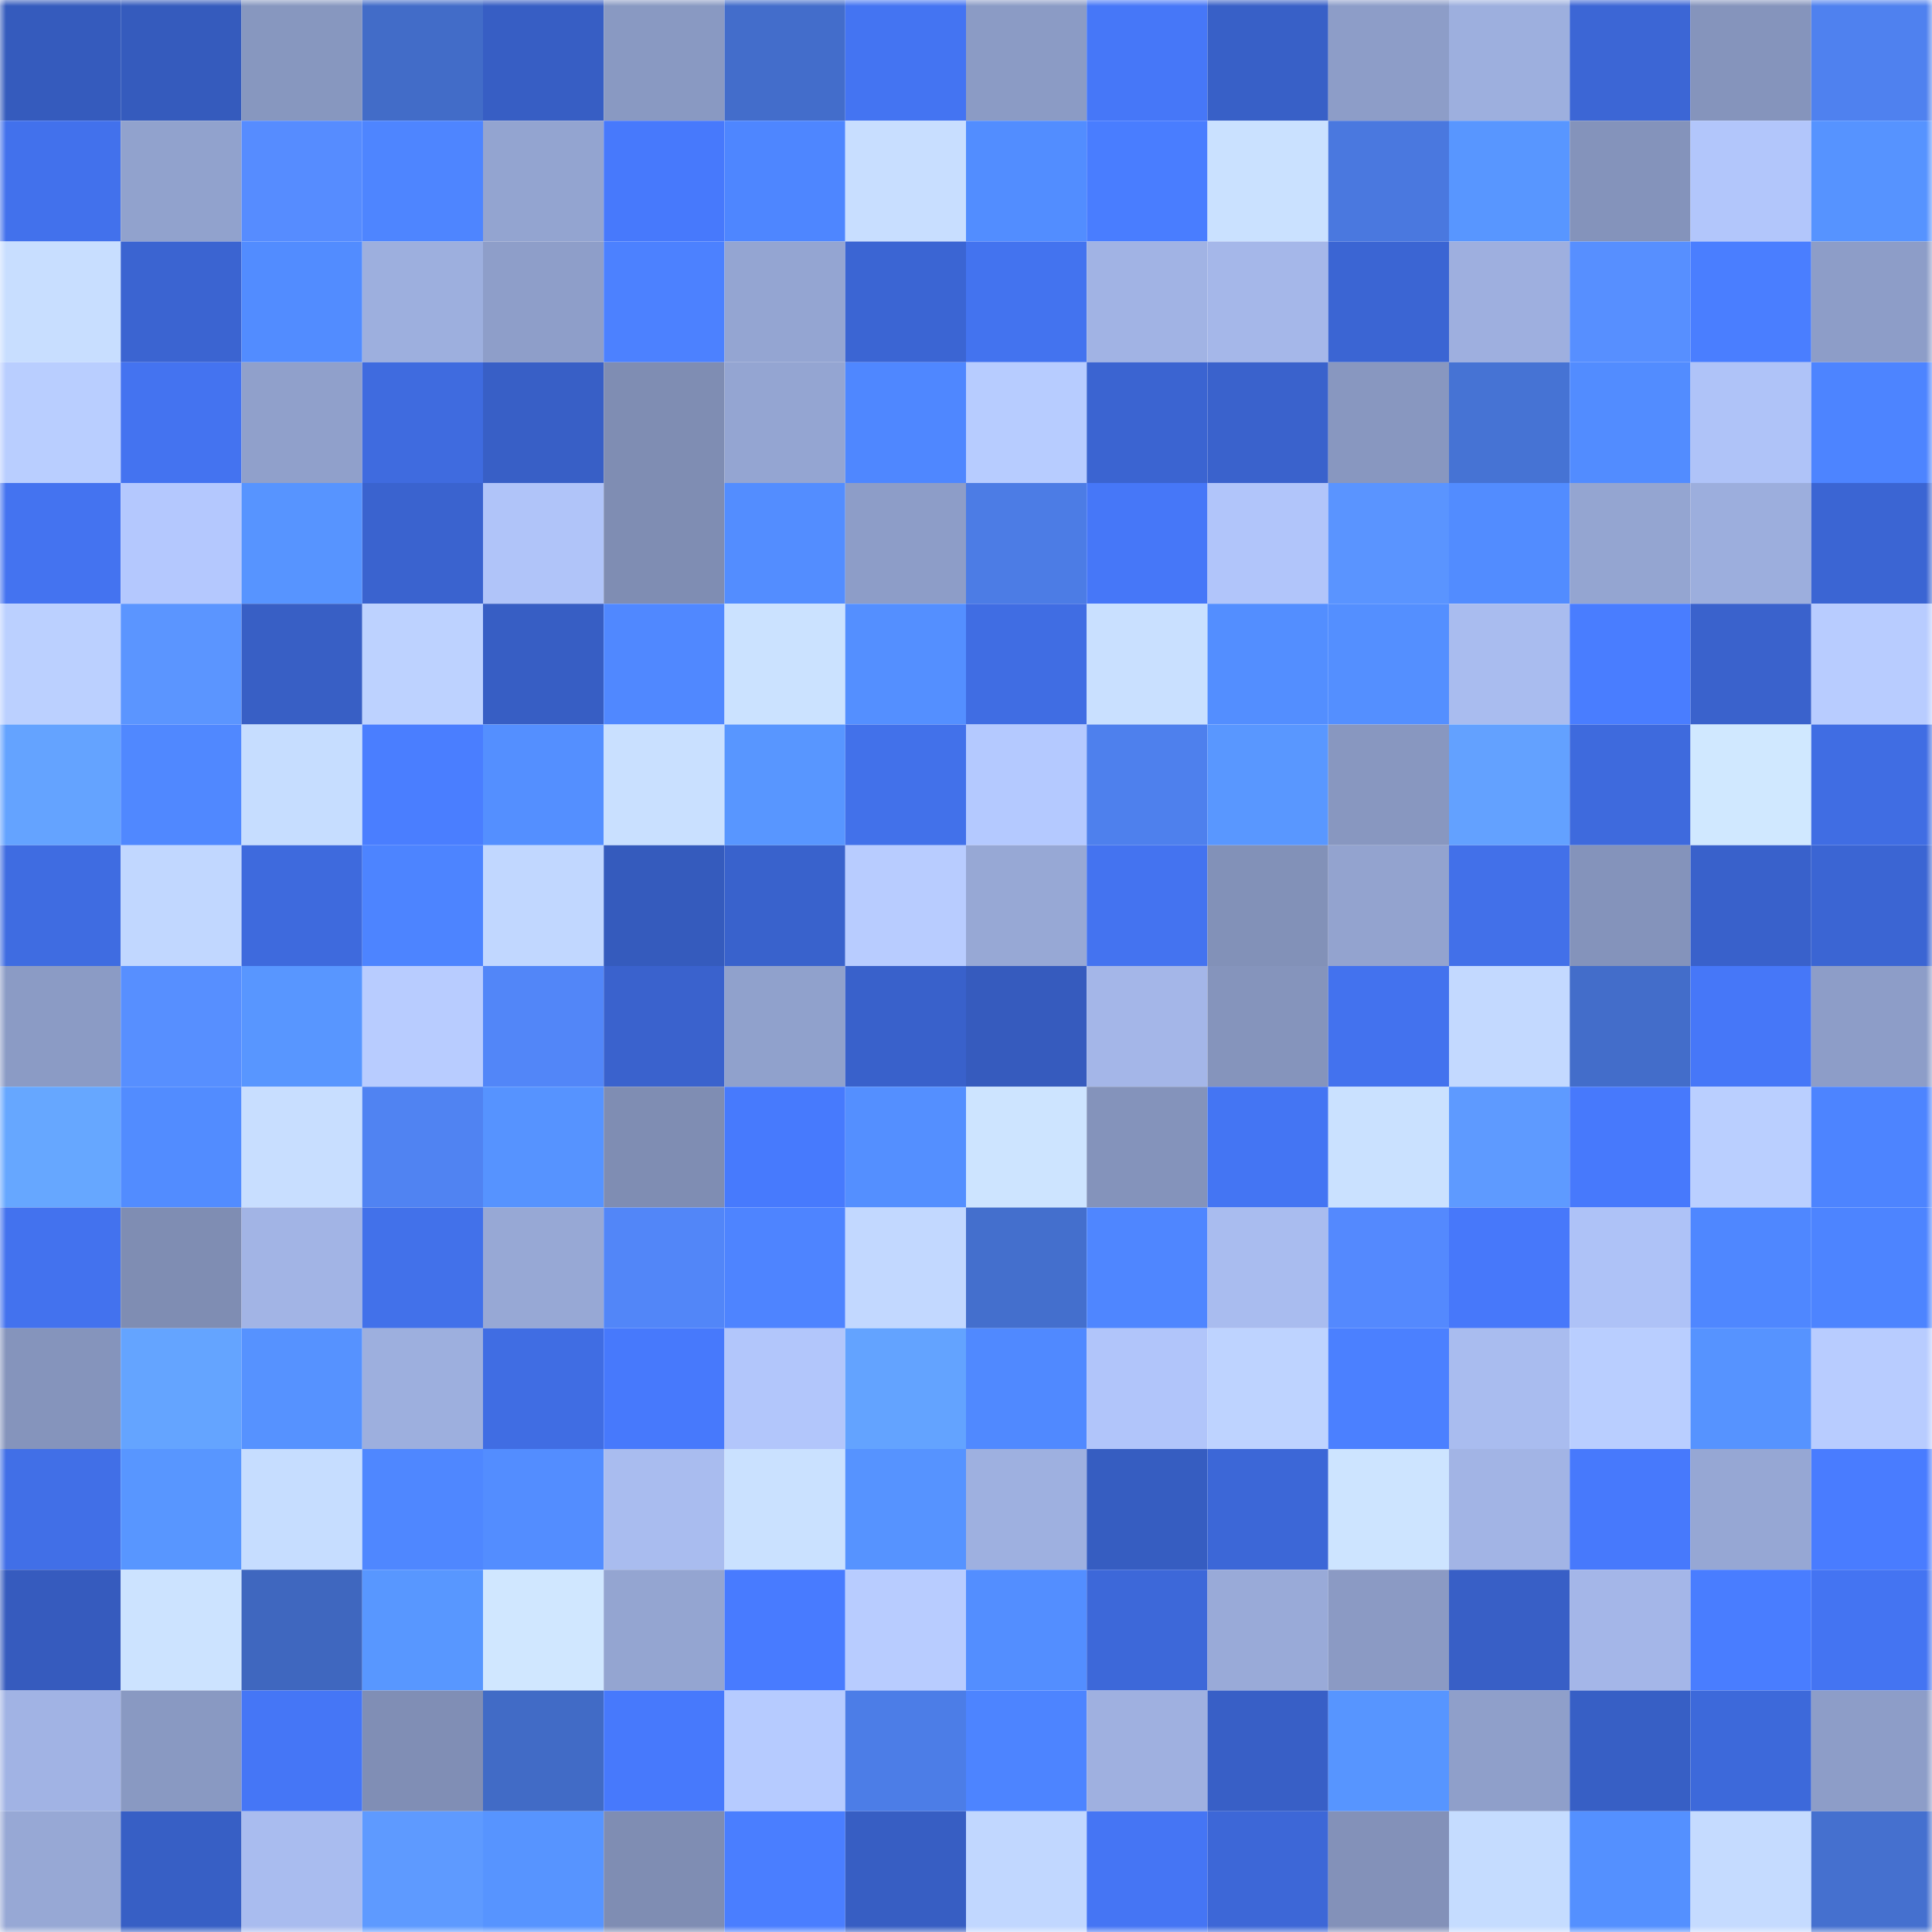 <svg viewBox="0 0 160 160" fill="none" role="img" xmlns="http://www.w3.org/2000/svg" width="240" height="240" name="basenames%2Cdotilar.base.eth"><mask id="2021941406" mask-type="alpha" maskUnits="userSpaceOnUse" x="0" y="0" width="160" height="160"><rect width="160" height="160" fill="#FFFFFF"></rect></mask><g mask="url(#2021941406)"><rect x="0" y="0" width="10" height="10" fill="#355bbd"></rect><rect x="10" y="0" width="10" height="10" fill="#355bbd"></rect><rect x="20" y="0" width="10" height="10" fill="#8797bf"></rect><rect x="30" y="0" width="10" height="10" fill="#426cc8"></rect><rect x="40" y="0" width="10" height="10" fill="#375ec4"></rect><rect x="50" y="0" width="10" height="10" fill="#8999c2"></rect><rect x="60" y="0" width="10" height="10" fill="#436dcb"></rect><rect x="70" y="0" width="10" height="10" fill="#4474f2"></rect><rect x="80" y="0" width="10" height="10" fill="#8b9bc5"></rect><rect x="90" y="0" width="10" height="10" fill="#4677f8"></rect><rect x="100" y="0" width="10" height="10" fill="#3860c7"></rect><rect x="110" y="0" width="10" height="10" fill="#8d9dc8"></rect><rect x="120" y="0" width="10" height="10" fill="#9dafde"></rect><rect x="130" y="0" width="10" height="10" fill="#3c66d5"></rect><rect x="140" y="0" width="10" height="10" fill="#8594bc"></rect><rect x="150" y="0" width="10" height="10" fill="#4f81ef"></rect><rect x="0" y="10" width="10" height="10" fill="#4271ec"></rect><rect x="10" y="10" width="10" height="10" fill="#91a2cd"></rect><rect x="20" y="10" width="10" height="10" fill="#568cff"></rect><rect x="30" y="10" width="10" height="10" fill="#4e85ff"></rect><rect x="40" y="10" width="10" height="10" fill="#93a4d0"></rect><rect x="50" y="10" width="10" height="10" fill="#4779fc"></rect><rect x="60" y="10" width="10" height="10" fill="#4e86ff"></rect><rect x="70" y="10" width="10" height="10" fill="#c8deff"></rect><rect x="80" y="10" width="10" height="10" fill="#528dff"></rect><rect x="90" y="10" width="10" height="10" fill="#497dff"></rect><rect x="100" y="10" width="10" height="10" fill="#cae1ff"></rect><rect x="110" y="10" width="10" height="10" fill="#4a78df"></rect><rect x="120" y="10" width="10" height="10" fill="#5896ff"></rect><rect x="130" y="10" width="10" height="10" fill="#8493bb"></rect><rect x="140" y="10" width="10" height="10" fill="#b2c6fb"></rect><rect x="150" y="10" width="10" height="10" fill="#5693ff"></rect><rect x="0" y="20" width="10" height="10" fill="#c8deff"></rect><rect x="10" y="20" width="10" height="10" fill="#3b64d1"></rect><rect x="20" y="20" width="10" height="10" fill="#528cff"></rect><rect x="30" y="20" width="10" height="10" fill="#9dafde"></rect><rect x="40" y="20" width="10" height="10" fill="#8e9ec9"></rect><rect x="50" y="20" width="10" height="10" fill="#4c81ff"></rect><rect x="60" y="20" width="10" height="10" fill="#94a5d2"></rect><rect x="70" y="20" width="10" height="10" fill="#3b65d3"></rect><rect x="80" y="20" width="10" height="10" fill="#4373ef"></rect><rect x="90" y="20" width="10" height="10" fill="#a1b3e4"></rect><rect x="100" y="20" width="10" height="10" fill="#a5b7e9"></rect><rect x="110" y="20" width="10" height="10" fill="#3b65d3"></rect><rect x="120" y="20" width="10" height="10" fill="#9eafdf"></rect><rect x="130" y="20" width="10" height="10" fill="#578fff"></rect><rect x="140" y="20" width="10" height="10" fill="#4a7eff"></rect><rect x="150" y="20" width="10" height="10" fill="#8d9dc8"></rect><rect x="0" y="30" width="10" height="10" fill="#b9ceff"></rect><rect x="10" y="30" width="10" height="10" fill="#4473f0"></rect><rect x="20" y="30" width="10" height="10" fill="#90a0cb"></rect><rect x="30" y="30" width="10" height="10" fill="#3f6bdf"></rect><rect x="40" y="30" width="10" height="10" fill="#385fc6"></rect><rect x="50" y="30" width="10" height="10" fill="#7f8db3"></rect><rect x="60" y="30" width="10" height="10" fill="#94a5d2"></rect><rect x="70" y="30" width="10" height="10" fill="#4f87ff"></rect><rect x="80" y="30" width="10" height="10" fill="#b7ccff"></rect><rect x="90" y="30" width="10" height="10" fill="#3b64d1"></rect><rect x="100" y="30" width="10" height="10" fill="#3a62cc"></rect><rect x="110" y="30" width="10" height="10" fill="#8897c0"></rect><rect x="120" y="30" width="10" height="10" fill="#4673d4"></rect><rect x="130" y="30" width="10" height="10" fill="#528cff"></rect><rect x="140" y="30" width="10" height="10" fill="#afc3f8"></rect><rect x="150" y="30" width="10" height="10" fill="#4d84ff"></rect><rect x="0" y="40" width="10" height="10" fill="#4473f0"></rect><rect x="10" y="40" width="10" height="10" fill="#b4c8fe"></rect><rect x="20" y="40" width="10" height="10" fill="#5794ff"></rect><rect x="30" y="40" width="10" height="10" fill="#3a63cf"></rect><rect x="40" y="40" width="10" height="10" fill="#b0c4f9"></rect><rect x="50" y="40" width="10" height="10" fill="#7f8db3"></rect><rect x="60" y="40" width="10" height="10" fill="#538dff"></rect><rect x="70" y="40" width="10" height="10" fill="#8d9dc8"></rect><rect x="80" y="40" width="10" height="10" fill="#4c7ce5"></rect><rect x="90" y="40" width="10" height="10" fill="#4677f8"></rect><rect x="100" y="40" width="10" height="10" fill="#b1c5fa"></rect><rect x="110" y="40" width="10" height="10" fill="#5a94ff"></rect><rect x="120" y="40" width="10" height="10" fill="#528cff"></rect><rect x="130" y="40" width="10" height="10" fill="#94a5d1"></rect><rect x="140" y="40" width="10" height="10" fill="#9caedd"></rect><rect x="150" y="40" width="10" height="10" fill="#3b65d3"></rect><rect x="0" y="50" width="10" height="10" fill="#bbd0ff"></rect><rect x="10" y="50" width="10" height="10" fill="#5b95ff"></rect><rect x="20" y="50" width="10" height="10" fill="#385fc5"></rect><rect x="30" y="50" width="10" height="10" fill="#bdd2ff"></rect><rect x="40" y="50" width="10" height="10" fill="#375ec4"></rect><rect x="50" y="50" width="10" height="10" fill="#5088ff"></rect><rect x="60" y="50" width="10" height="10" fill="#cbe2ff"></rect><rect x="70" y="50" width="10" height="10" fill="#548fff"></rect><rect x="80" y="50" width="10" height="10" fill="#406de3"></rect><rect x="90" y="50" width="10" height="10" fill="#c9e0ff"></rect><rect x="100" y="50" width="10" height="10" fill="#538eff"></rect><rect x="110" y="50" width="10" height="10" fill="#548fff"></rect><rect x="120" y="50" width="10" height="10" fill="#a9bcef"></rect><rect x="130" y="50" width="10" height="10" fill="#497dff"></rect><rect x="140" y="50" width="10" height="10" fill="#3a62cc"></rect><rect x="150" y="50" width="10" height="10" fill="#b8ccff"></rect><rect x="0" y="60" width="10" height="10" fill="#64a3ff"></rect><rect x="10" y="60" width="10" height="10" fill="#5088ff"></rect><rect x="20" y="60" width="10" height="10" fill="#c6ddff"></rect><rect x="30" y="60" width="10" height="10" fill="#4a7eff"></rect><rect x="40" y="60" width="10" height="10" fill="#548fff"></rect><rect x="50" y="60" width="10" height="10" fill="#c9e0ff"></rect><rect x="60" y="60" width="10" height="10" fill="#5896ff"></rect><rect x="70" y="60" width="10" height="10" fill="#4271ea"></rect><rect x="80" y="60" width="10" height="10" fill="#b4c9ff"></rect><rect x="90" y="60" width="10" height="10" fill="#4e80ed"></rect><rect x="100" y="60" width="10" height="10" fill="#5997ff"></rect><rect x="110" y="60" width="10" height="10" fill="#8897c0"></rect><rect x="120" y="60" width="10" height="10" fill="#63a1ff"></rect><rect x="130" y="60" width="10" height="10" fill="#3e6add"></rect><rect x="140" y="60" width="10" height="10" fill="#d0e8ff"></rect><rect x="150" y="60" width="10" height="10" fill="#406de3"></rect><rect x="0" y="70" width="10" height="10" fill="#3f6ce1"></rect><rect x="10" y="70" width="10" height="10" fill="#c1d7ff"></rect><rect x="20" y="70" width="10" height="10" fill="#3e6add"></rect><rect x="30" y="70" width="10" height="10" fill="#4d84ff"></rect><rect x="40" y="70" width="10" height="10" fill="#c1d7ff"></rect><rect x="50" y="70" width="10" height="10" fill="#355bbd"></rect><rect x="60" y="70" width="10" height="10" fill="#3962cc"></rect><rect x="70" y="70" width="10" height="10" fill="#b8ccff"></rect><rect x="80" y="70" width="10" height="10" fill="#97a8d5"></rect><rect x="90" y="70" width="10" height="10" fill="#4473f0"></rect><rect x="100" y="70" width="10" height="10" fill="#8291b8"></rect><rect x="110" y="70" width="10" height="10" fill="#93a3cf"></rect><rect x="120" y="70" width="10" height="10" fill="#4270e9"></rect><rect x="130" y="70" width="10" height="10" fill="#8493bb"></rect><rect x="140" y="70" width="10" height="10" fill="#3961cb"></rect><rect x="150" y="70" width="10" height="10" fill="#3b65d3"></rect><rect x="0" y="80" width="10" height="10" fill="#8b9bc5"></rect><rect x="10" y="80" width="10" height="10" fill="#578fff"></rect><rect x="20" y="80" width="10" height="10" fill="#5896ff"></rect><rect x="30" y="80" width="10" height="10" fill="#b8ccff"></rect><rect x="40" y="80" width="10" height="10" fill="#5286f8"></rect><rect x="50" y="80" width="10" height="10" fill="#3a62cd"></rect><rect x="60" y="80" width="10" height="10" fill="#90a1cc"></rect><rect x="70" y="80" width="10" height="10" fill="#3961cb"></rect><rect x="80" y="80" width="10" height="10" fill="#365bbe"></rect><rect x="90" y="80" width="10" height="10" fill="#a4b6e8"></rect><rect x="100" y="80" width="10" height="10" fill="#8594bc"></rect><rect x="110" y="80" width="10" height="10" fill="#4372ee"></rect><rect x="120" y="80" width="10" height="10" fill="#c3d9ff"></rect><rect x="130" y="80" width="10" height="10" fill="#436dca"></rect><rect x="140" y="80" width="10" height="10" fill="#4677f8"></rect><rect x="150" y="80" width="10" height="10" fill="#8d9dc8"></rect><rect x="0" y="90" width="10" height="10" fill="#66a7ff"></rect><rect x="10" y="90" width="10" height="10" fill="#528cff"></rect><rect x="20" y="90" width="10" height="10" fill="#c8deff"></rect><rect x="30" y="90" width="10" height="10" fill="#5083f2"></rect><rect x="40" y="90" width="10" height="10" fill="#5693ff"></rect><rect x="50" y="90" width="10" height="10" fill="#7f8db3"></rect><rect x="60" y="90" width="10" height="10" fill="#477afd"></rect><rect x="70" y="90" width="10" height="10" fill="#548fff"></rect><rect x="80" y="90" width="10" height="10" fill="#cde4ff"></rect><rect x="90" y="90" width="10" height="10" fill="#8493bb"></rect><rect x="100" y="90" width="10" height="10" fill="#4475f3"></rect><rect x="110" y="90" width="10" height="10" fill="#cae1ff"></rect><rect x="120" y="90" width="10" height="10" fill="#5e9aff"></rect><rect x="130" y="90" width="10" height="10" fill="#4779fc"></rect><rect x="140" y="90" width="10" height="10" fill="#bacfff"></rect><rect x="150" y="90" width="10" height="10" fill="#4d84ff"></rect><rect x="0" y="100" width="10" height="10" fill="#4372ee"></rect><rect x="10" y="100" width="10" height="10" fill="#7f8db3"></rect><rect x="20" y="100" width="10" height="10" fill="#a2b4e5"></rect><rect x="30" y="100" width="10" height="10" fill="#4271ea"></rect><rect x="40" y="100" width="10" height="10" fill="#97a8d5"></rect><rect x="50" y="100" width="10" height="10" fill="#5286f8"></rect><rect x="60" y="100" width="10" height="10" fill="#4e84ff"></rect><rect x="70" y="100" width="10" height="10" fill="#c2d8ff"></rect><rect x="80" y="100" width="10" height="10" fill="#446fcd"></rect><rect x="90" y="100" width="10" height="10" fill="#4f86ff"></rect><rect x="100" y="100" width="10" height="10" fill="#a9bcef"></rect><rect x="110" y="100" width="10" height="10" fill="#5489fe"></rect><rect x="120" y="100" width="10" height="10" fill="#4778fa"></rect><rect x="130" y="100" width="10" height="10" fill="#aec2f7"></rect><rect x="140" y="100" width="10" height="10" fill="#4f87ff"></rect><rect x="150" y="100" width="10" height="10" fill="#4d84ff"></rect><rect x="0" y="110" width="10" height="10" fill="#8594bc"></rect><rect x="10" y="110" width="10" height="10" fill="#64a4ff"></rect><rect x="20" y="110" width="10" height="10" fill="#5692ff"></rect><rect x="30" y="110" width="10" height="10" fill="#9dafde"></rect><rect x="40" y="110" width="10" height="10" fill="#406de3"></rect><rect x="50" y="110" width="10" height="10" fill="#4779fc"></rect><rect x="60" y="110" width="10" height="10" fill="#b2c6fb"></rect><rect x="70" y="110" width="10" height="10" fill="#63a3ff"></rect><rect x="80" y="110" width="10" height="10" fill="#5089ff"></rect><rect x="90" y="110" width="10" height="10" fill="#b1c5fa"></rect><rect x="100" y="110" width="10" height="10" fill="#bed3ff"></rect><rect x="110" y="110" width="10" height="10" fill="#4b80ff"></rect><rect x="120" y="110" width="10" height="10" fill="#a9bcef"></rect><rect x="130" y="110" width="10" height="10" fill="#b9ceff"></rect><rect x="140" y="110" width="10" height="10" fill="#5693ff"></rect><rect x="150" y="110" width="10" height="10" fill="#b8ccff"></rect><rect x="0" y="120" width="10" height="10" fill="#416fe7"></rect><rect x="10" y="120" width="10" height="10" fill="#5896ff"></rect><rect x="20" y="120" width="10" height="10" fill="#c6ddff"></rect><rect x="30" y="120" width="10" height="10" fill="#4f87ff"></rect><rect x="40" y="120" width="10" height="10" fill="#538dff"></rect><rect x="50" y="120" width="10" height="10" fill="#a9bcef"></rect><rect x="60" y="120" width="10" height="10" fill="#cae1ff"></rect><rect x="70" y="120" width="10" height="10" fill="#5693ff"></rect><rect x="80" y="120" width="10" height="10" fill="#9eb0e0"></rect><rect x="90" y="120" width="10" height="10" fill="#365dc1"></rect><rect x="100" y="120" width="10" height="10" fill="#3c67d7"></rect><rect x="110" y="120" width="10" height="10" fill="#cde4ff"></rect><rect x="120" y="120" width="10" height="10" fill="#a2b4e5"></rect><rect x="130" y="120" width="10" height="10" fill="#4779fc"></rect><rect x="140" y="120" width="10" height="10" fill="#96a7d4"></rect><rect x="150" y="120" width="10" height="10" fill="#497cff"></rect><rect x="0" y="130" width="10" height="10" fill="#365bbe"></rect><rect x="10" y="130" width="10" height="10" fill="#cce3ff"></rect><rect x="20" y="130" width="10" height="10" fill="#3f67bf"></rect><rect x="30" y="130" width="10" height="10" fill="#5897ff"></rect><rect x="40" y="130" width="10" height="10" fill="#d0e7ff"></rect><rect x="50" y="130" width="10" height="10" fill="#94a5d1"></rect><rect x="60" y="130" width="10" height="10" fill="#487bff"></rect><rect x="70" y="130" width="10" height="10" fill="#b8ccff"></rect><rect x="80" y="130" width="10" height="10" fill="#538eff"></rect><rect x="90" y="130" width="10" height="10" fill="#3d68d9"></rect><rect x="100" y="130" width="10" height="10" fill="#99aad8"></rect><rect x="110" y="130" width="10" height="10" fill="#8b9ac4"></rect><rect x="120" y="130" width="10" height="10" fill="#385fc6"></rect><rect x="130" y="130" width="10" height="10" fill="#a4b6e8"></rect><rect x="140" y="130" width="10" height="10" fill="#497dff"></rect><rect x="150" y="130" width="10" height="10" fill="#4474f2"></rect><rect x="0" y="140" width="10" height="10" fill="#a1b3e4"></rect><rect x="10" y="140" width="10" height="10" fill="#8999c2"></rect><rect x="20" y="140" width="10" height="10" fill="#4576f6"></rect><rect x="30" y="140" width="10" height="10" fill="#808eb5"></rect><rect x="40" y="140" width="10" height="10" fill="#416bc6"></rect><rect x="50" y="140" width="10" height="10" fill="#4779fc"></rect><rect x="60" y="140" width="10" height="10" fill="#b6cbff"></rect><rect x="70" y="140" width="10" height="10" fill="#4c7de7"></rect><rect x="80" y="140" width="10" height="10" fill="#4d84ff"></rect><rect x="90" y="140" width="10" height="10" fill="#9fb0e0"></rect><rect x="100" y="140" width="10" height="10" fill="#385fc6"></rect><rect x="110" y="140" width="10" height="10" fill="#5795ff"></rect><rect x="120" y="140" width="10" height="10" fill="#8f9fca"></rect><rect x="130" y="140" width="10" height="10" fill="#375fc5"></rect><rect x="140" y="140" width="10" height="10" fill="#3d69da"></rect><rect x="150" y="140" width="10" height="10" fill="#8d9dc8"></rect><rect x="0" y="150" width="10" height="10" fill="#97a8d5"></rect><rect x="10" y="150" width="10" height="10" fill="#375fc5"></rect><rect x="20" y="150" width="10" height="10" fill="#a9bcef"></rect><rect x="30" y="150" width="10" height="10" fill="#5e9aff"></rect><rect x="40" y="150" width="10" height="10" fill="#5794ff"></rect><rect x="50" y="150" width="10" height="10" fill="#7f8db3"></rect><rect x="60" y="150" width="10" height="10" fill="#4a7eff"></rect><rect x="70" y="150" width="10" height="10" fill="#375ec3"></rect><rect x="80" y="150" width="10" height="10" fill="#c1d7ff"></rect><rect x="90" y="150" width="10" height="10" fill="#4575f4"></rect><rect x="100" y="150" width="10" height="10" fill="#3d67d7"></rect><rect x="110" y="150" width="10" height="10" fill="#8391b9"></rect><rect x="120" y="150" width="10" height="10" fill="#c5dcff"></rect><rect x="130" y="150" width="10" height="10" fill="#5490ff"></rect><rect x="140" y="150" width="10" height="10" fill="#c5dbff"></rect><rect x="150" y="150" width="10" height="10" fill="#4570cf"></rect></g></svg>